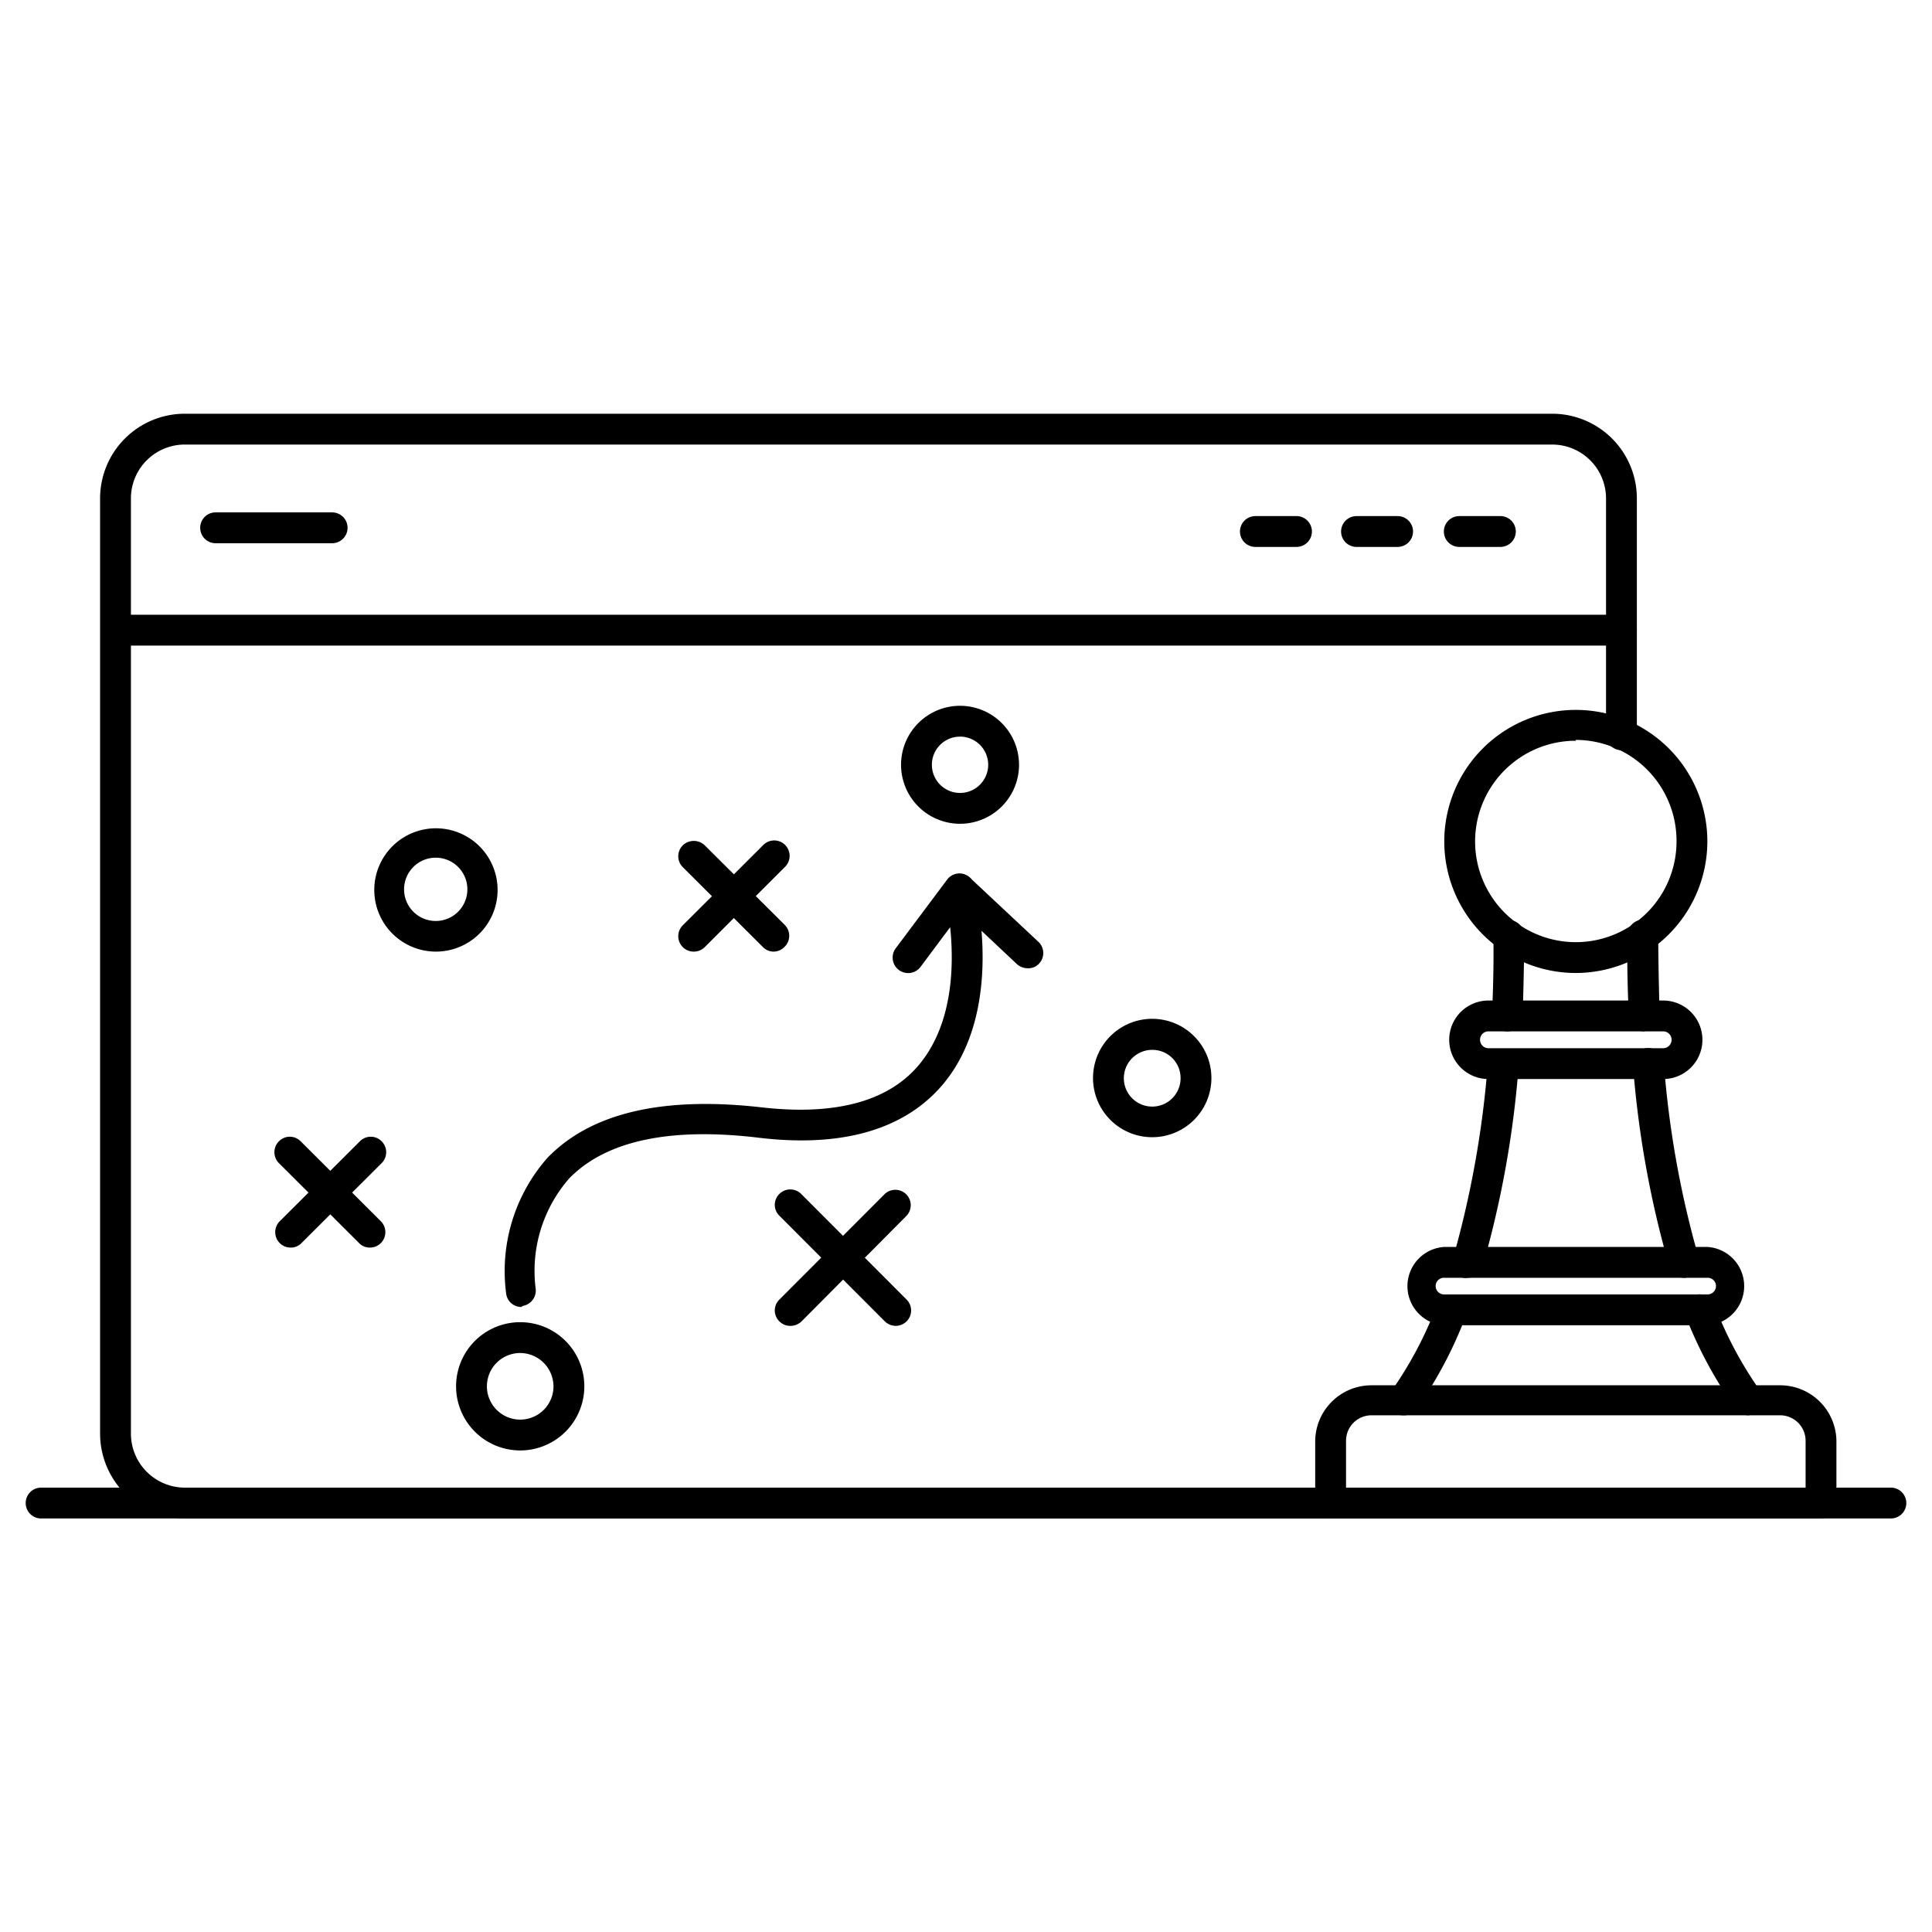 <?xml version="1.0" encoding="UTF-8"?> <svg xmlns="http://www.w3.org/2000/svg" id="Layer_1" data-name="Layer 1" viewBox="0 0 94 94"><path d="M50,47.11a.79.79,0,0,1-.52-.2l-3.3-3.1a.75.75,0,0,1,0-1.06.75.75,0,0,1,1.06,0l3.3,3.09a.75.75,0,0,1,0,1.06A.71.71,0,0,1,50,47.11Z"></path><path d="M25.37,63.59a.74.74,0,0,1-.74-.63,8.33,8.33,0,0,1,2-6.62c2.11-2.19,5.59-3,10.36-2.47,3.57.42,6.16-.25,7.67-2,1.72-2,1.76-4.92,1.57-6.76l-1.44,1.93a.75.75,0,0,1-1.21-.9l2.5-3.34a.75.75,0,0,1,.75-.29.76.76,0,0,1,.58.55c.06.25,1.54,6.18-1.62,9.8-1.86,2.12-4.88,3-9,2.48-4.27-.49-7.33.18-9.1,2a6.84,6.84,0,0,0-1.63,5.34.76.76,0,0,1-.63.86Z"></path><path d="M46.71,40.08a2.87,2.87,0,1,1,2.87-2.87A2.87,2.87,0,0,1,46.71,40.08Zm0-4.24a1.37,1.37,0,1,0,1.37,1.37A1.37,1.37,0,0,0,46.71,35.84Z"></path><path d="M25.31,70.57a3.12,3.12,0,1,1,3.12-3.12A3.12,3.12,0,0,1,25.31,70.57Zm0-4.74a1.62,1.62,0,1,0,1.62,1.62A1.63,1.63,0,0,0,25.31,65.83Z"></path><path d="M33.75,46.3a.74.74,0,0,1-.53-.22.75.75,0,0,1,0-1.06l3.9-3.89a.75.75,0,1,1,1.06,1.06l-3.89,3.89A.75.75,0,0,1,33.75,46.3Z"></path><path d="M37.65,46.3a.73.73,0,0,1-.53-.22l-3.9-3.89a.75.75,0,0,1,0-1.06.77.77,0,0,1,1.07,0L38.18,45a.75.75,0,0,1,0,1.06A.74.74,0,0,1,37.65,46.3Z"></path><path d="M14.14,60.7a.74.74,0,0,1-.53-.22.75.75,0,0,1,0-1.06l3.9-3.89a.74.74,0,0,1,1.06,0,.75.75,0,0,1,0,1.06l-3.9,3.89A.71.71,0,0,1,14.14,60.7Z"></path><path d="M18,60.7a.71.71,0,0,1-.53-.22l-3.9-3.89a.75.75,0,0,1,0-1.06.74.74,0,0,1,1.06,0l3.9,3.89a.75.75,0,0,1,0,1.06A.74.74,0,0,1,18,60.7Z"></path><path d="M38.45,64.51a.75.75,0,0,1-.53-.22.74.74,0,0,1,0-1.06l5.13-5.14a.75.75,0,0,1,1.06,1.06L39,64.29A.79.79,0,0,1,38.45,64.51Z"></path><path d="M43.58,64.51a.79.79,0,0,1-.53-.22l-5.13-5.14a.74.74,0,0,1,0-1.06.75.75,0,0,1,1.06,0l5.13,5.14a.75.75,0,0,1,0,1.06A.79.79,0,0,1,43.58,64.51Z"></path><path d="M75.52,73.88H9a4.13,4.13,0,0,1-4.13-4.13V24.25A4.12,4.12,0,0,1,9,20.13H75.52a4.12,4.12,0,0,1,4.12,4.12v11.5a.75.75,0,0,1-1.5,0V24.25a2.62,2.62,0,0,0-2.62-2.62H9a2.62,2.62,0,0,0-2.63,2.62v45.5A2.63,2.63,0,0,0,9,72.38H75.52a.75.75,0,0,1,0,1.5Z"></path><path d="M78.89,31.41H5.66a.75.75,0,0,1,0-1.5H78.89a.75.75,0,0,1,0,1.5Z"></path><path d="M92,73.88H2a.75.75,0,0,1,0-1.5H92a.75.75,0,0,1,0,1.5Z"></path><path d="M76.67,47.34a6.4,6.4,0,1,1,6.4-6.4A6.41,6.41,0,0,1,76.67,47.34Zm0-11.3a4.9,4.9,0,1,0,4.9,4.9A4.91,4.91,0,0,0,76.67,36Z"></path><path d="M68.27,68.86a.72.72,0,0,1-.44-.14.74.74,0,0,1-.16-1,18.75,18.75,0,0,0,2.24-4.22.75.75,0,0,1,1.4.55,20.35,20.35,0,0,1-2.43,4.56A.76.76,0,0,1,68.27,68.86Z"></path><path d="M71.41,62.17a.54.54,0,0,1-.22,0,.74.74,0,0,1-.5-.93,48.21,48.21,0,0,0,1.7-9.52.75.75,0,0,1,1.5.13,48.89,48.89,0,0,1-1.77,9.82A.74.74,0,0,1,71.41,62.17Z"></path><path d="M73.3,50.18h0a.74.74,0,0,1-.71-.78c.11-2.31.07-3.85.07-3.86a.75.75,0,0,1,.72-.78.77.77,0,0,1,.78.73c0,.06,0,1.61-.08,4A.75.75,0,0,1,73.3,50.18Z"></path><path d="M85.07,68.86a.76.76,0,0,1-.61-.3A20.57,20.57,0,0,1,82,64a.75.75,0,0,1,1.4-.55,19,19,0,0,0,2.24,4.22.74.74,0,0,1-.16,1A.72.72,0,0,1,85.07,68.86Z"></path><path d="M81.93,62.17a.74.74,0,0,1-.71-.54,48.89,48.89,0,0,1-1.77-9.82.75.75,0,0,1,1.5-.13,47.49,47.49,0,0,0,1.7,9.52.74.74,0,0,1-.5.93A.54.54,0,0,1,81.93,62.17Z"></path><path d="M80,50.18a.76.76,0,0,1-.75-.71c-.11-2.37-.07-3.92-.07-4a.78.78,0,0,1,.78-.73.75.75,0,0,1,.72.78s0,1.55.07,3.86a.74.74,0,0,1-.71.78Z"></path><path d="M88.6,73.88H64.74a.76.76,0,0,1-.75-.75v-3a2.74,2.74,0,0,1,2.73-2.73h19.9a2.74,2.74,0,0,1,2.73,2.73v3A.76.76,0,0,1,88.6,73.88Zm-23.11-1.5H87.85V70.09a1.24,1.24,0,0,0-1.23-1.23H66.72a1.24,1.24,0,0,0-1.23,1.23Z"></path><path d="M80.92,52.5h-8.5a1.91,1.91,0,0,1,0-3.82h8.5a1.91,1.91,0,0,1,0,3.82Zm-8.5-2.32a.41.41,0,0,0,0,.82h8.5a.41.41,0,0,0,0-.82Z"></path><path d="M83.09,64.48H70.25a1.91,1.91,0,0,1,0-3.81H83.09a1.91,1.91,0,0,1,0,3.81ZM70.25,62.17a.4.4,0,0,0-.4.4.41.41,0,0,0,.4.41H83.09a.41.41,0,0,0,.4-.41.4.4,0,0,0-.4-.4Z"></path><path d="M16.16,26.43H10.49a.75.75,0,0,1,0-1.5h5.67a.75.75,0,1,1,0,1.5Z"></path><path d="M63.08,26.61h-2a.75.75,0,0,1,0-1.5h2a.75.75,0,0,1,0,1.5Z"></path><path d="M68,26.61H66a.75.75,0,0,1,0-1.5h2a.75.75,0,0,1,0,1.5Z"></path><path d="M73,26.61H71a.75.75,0,0,1,0-1.5h2a.75.75,0,0,1,0,1.5Z"></path><path d="M56.06,55.33a2.88,2.88,0,1,1,2.88-2.87A2.88,2.88,0,0,1,56.06,55.33Zm0-4.25a1.38,1.38,0,1,0,1.38,1.38A1.37,1.37,0,0,0,56.06,51.08Z"></path><path d="M21.21,46.3a3,3,0,1,1,3-3A3,3,0,0,1,21.21,46.3Zm0-4.57a1.54,1.54,0,1,0,1.53,1.54A1.54,1.54,0,0,0,21.21,41.73Z"></path></svg> 